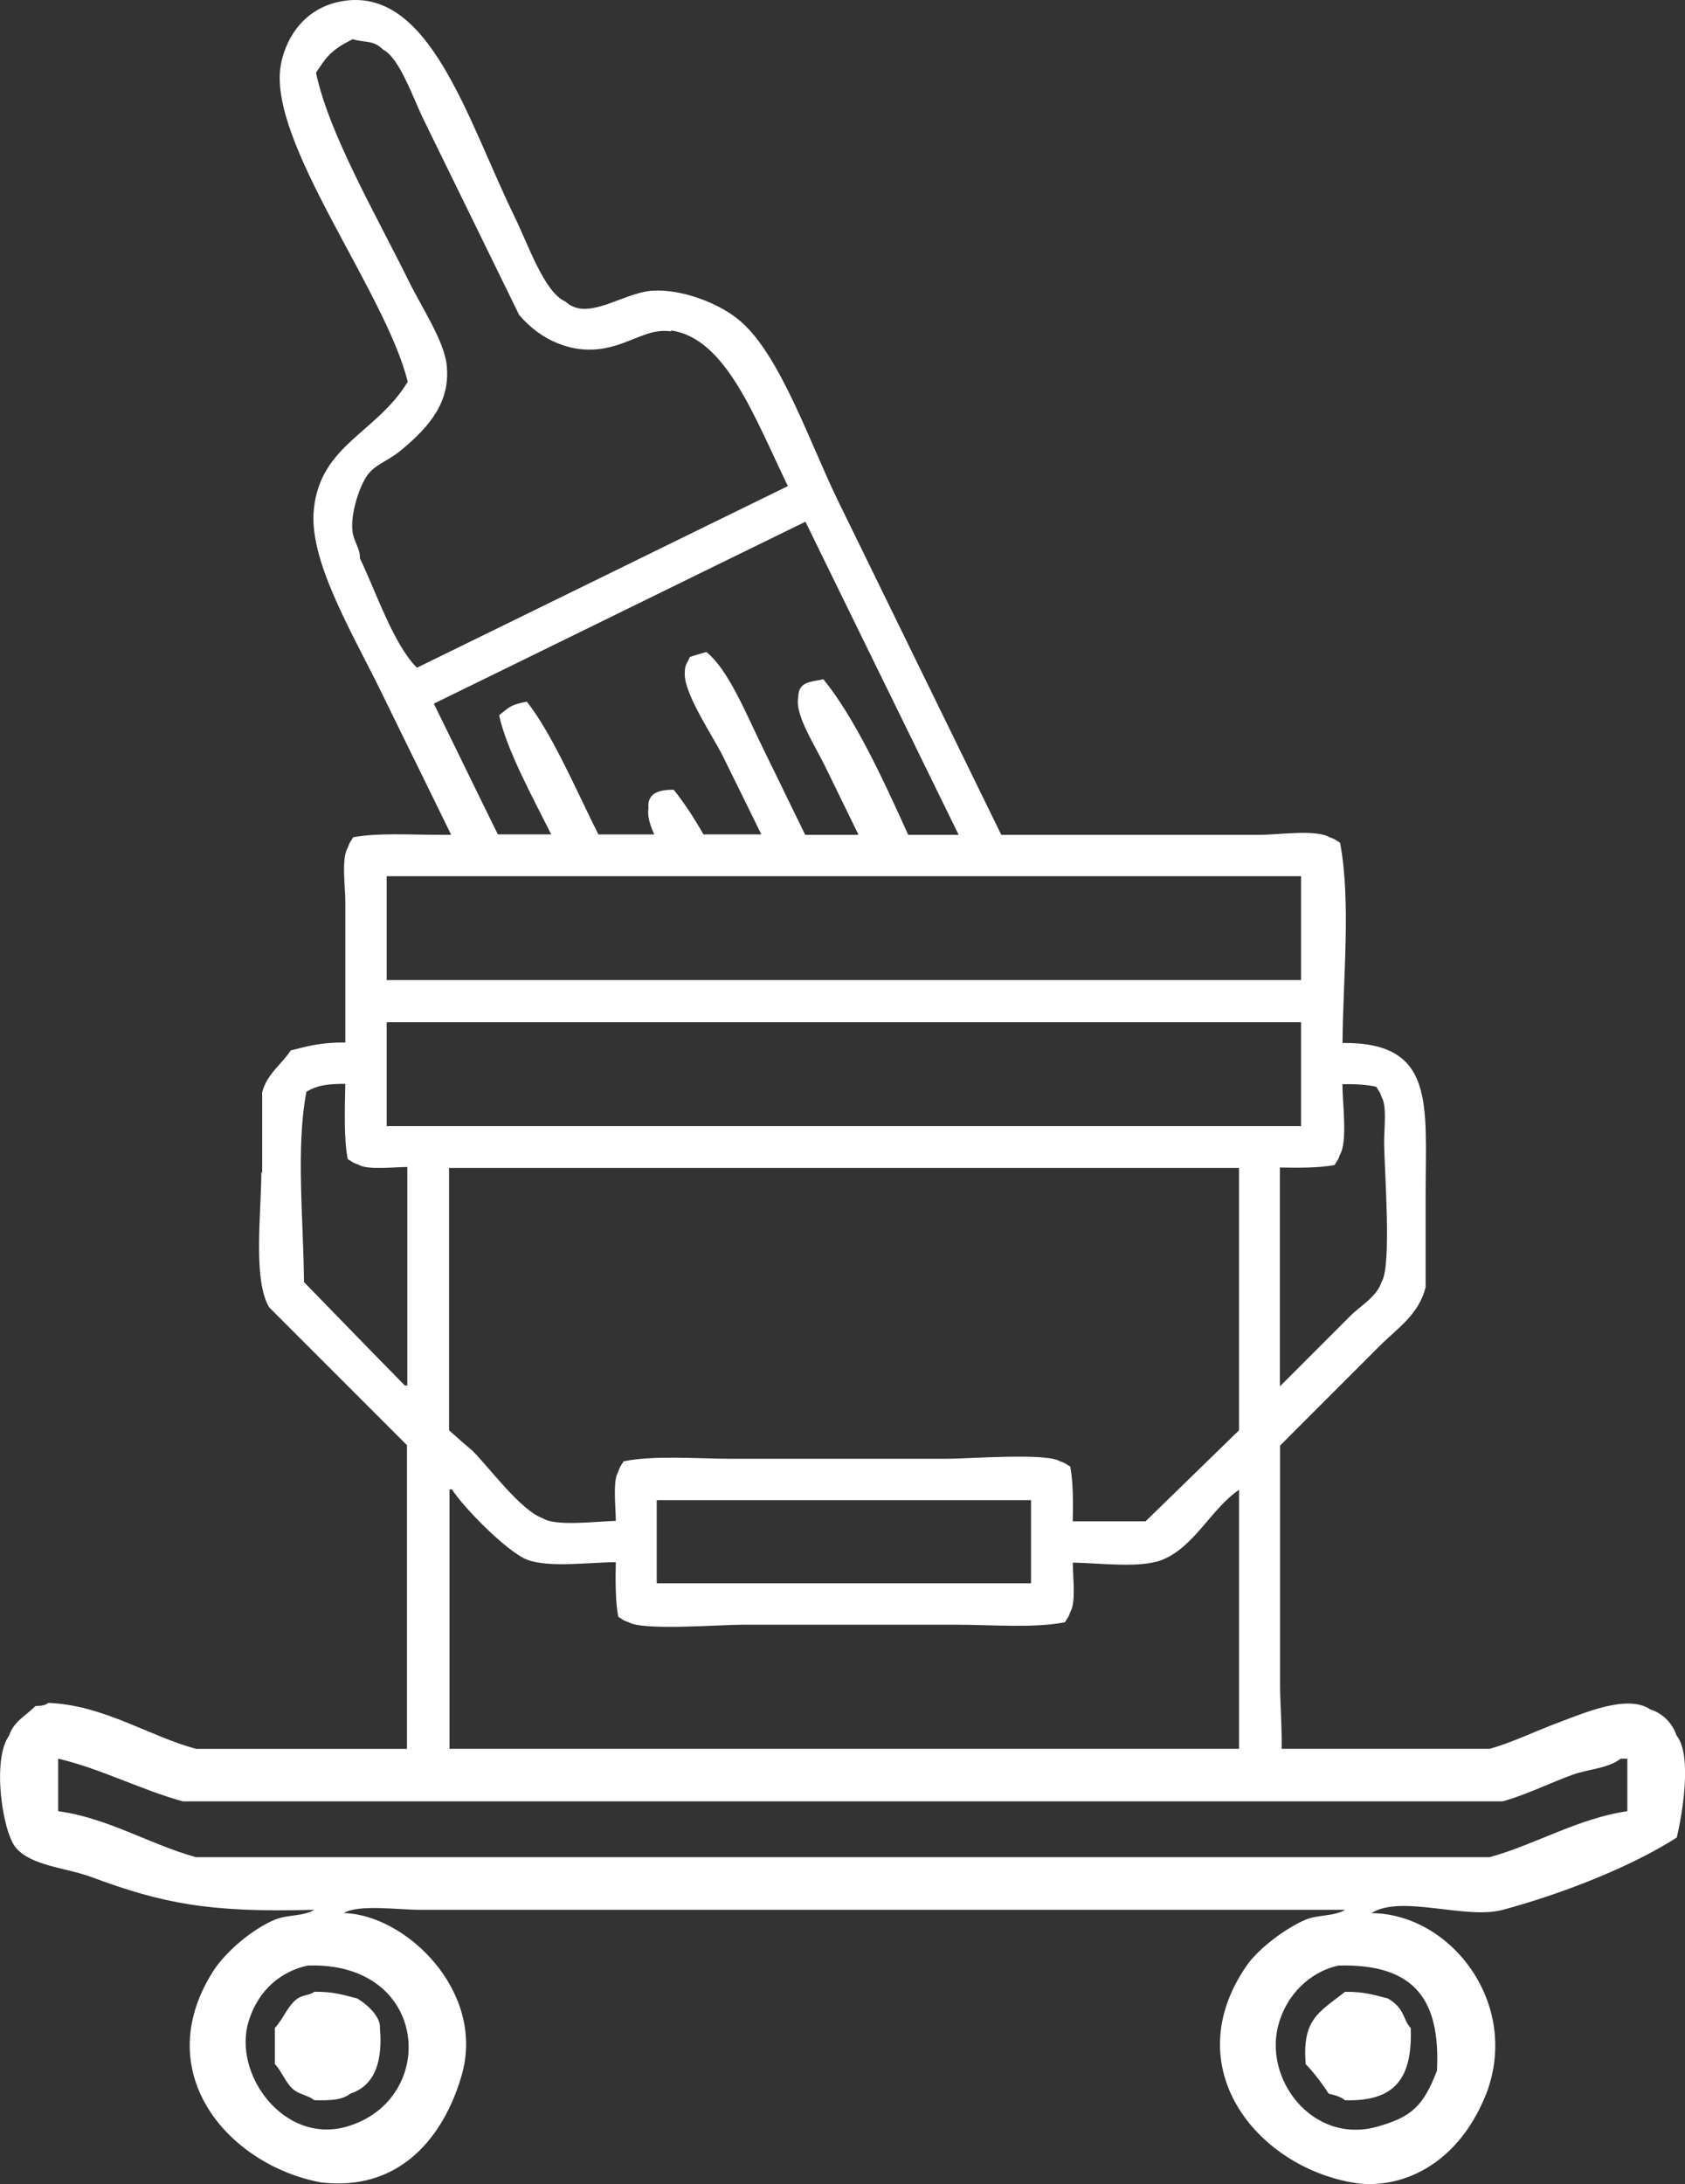 <?xml version="1.0" encoding="UTF-8"?> <svg xmlns="http://www.w3.org/2000/svg" id="Ebene_1" data-name="Ebene 1" viewBox="0 0 299.24 387.7"><rect x="0" y="0" width="299.24" height="387.7" fill="#333333" stroke="none"/><defs><style> .cls-1 { fill: #fff; } </style></defs><path class="cls-1" d="M297.75,308.11c-.73-2.2-2.44-3.96-4.66-4.66-4.11-2.81-12.13.79-16.32,2.33-3.73,1.37-8.42,3.64-12.24,4.66h-36.92c.06-3.89-.28-8.75-.28-10.94v-42.89c6.02-6.02,11.97-11.97,17.99-17.99,3.01-2.94,6.68-5.36,7.86-10.14v-16.6c0-15.94,1.76-26.88-14.76-26.74.07-11.31,1.54-25.12-.44-35.55-.81-.44-.73-.59-1.84-.95-2.42-1.47-9.11-.44-12.49-.44h-45.83c-9.7-19.83-19.39-39.66-29.09-59.49-4.85-9.99-10.14-25.49-17.11-31.58-3.82-3.38-10.87-5.95-16.01-5.51-5.29.51-11.31,5.51-15.2,1.91-3.75-1.62-6.61-10.14-9.03-15.06C82.99,21.28,76.24-2.82,60.44.27c-7.12,1.4-9.92,7.42-10.58,11.31-2.35,13.66,18.58,40.1,22.55,56.19-5.51,9.11-15.5,11.16-16.67,22.62-.95,8.96,6.54,21.45,11.97,32.46,4.11,8.45,8.3,16.89,12.41,25.34h-2.2c-4.99,0-10.94-.37-15.2.44-.44.81-.59.73-.95,1.84-1.18,1.84-.44,6.98-.44,9.7v24.9c-4.26-.07-6.76.66-9.7,1.4-1.62,2.5-4.19,4.11-5.07,7.42v14.32l-.15-.15c0,7.2-1.54,19.17,1.4,24.02,8.15,8.15,16.31,16.31,24.46,24.46v53.91h-37.45c-8.42-2.26-16.35-7.76-26.23-8.16-.68.47-.97.47-2.33.58-1.7,1.77-3.77,2.61-4.66,5.25-3.03,4.15-1.21,16.9,1.17,19.82,2.67,3.29,9.03,3.62,13.41,5.25,12.67,4.7,20.87,6.36,39.64,5.83-1.91,1.18-4.81.84-7,1.75-4.08,1.71-8.82,5.73-11.08,9.33-11.32,18.08,3.04,34.3,19.24,37.31,15.6,1.82,22.58-10.29,25.07-19.24,4.1-14.73-9.97-28.29-20.99-28.57,2.57-1.59,9.68-.58,13.41-.58h164.41c-1.91,1.18-4.81.84-7,1.75-3.51,1.46-8.43,5.16-10.49,8.16-12.45,18.04,1.71,35.46,18.66,38.48,7.21,1.4,18.34-1.81,23.9-15.74,6.1-16.01-6.3-31.96-20.4-32.06,5.28-3.35,16.71,1.2,23.32-.58,10.47-2.82,22.67-7.57,30.9-12.83.93-3.79,2.81-14.54,0-18.07ZM190.08,260.35c-.81-.44-.73-.59-1.84-.95-2.5-1.54-16.09-.44-20.27-.44h-37.83c-6.24,0-13.88-.66-19.39.44-.44.81-.59.73-.95,1.84-1.03,1.62-.44,6.24-.44,8.74-3.31.07-10.65,1.03-12.93-.44-3.97-1.4-9.47-8.96-12.49-11.97-1.4-1.18-2.79-2.42-4.19-3.67v-46.57h140.29v46.57c-5.51,5.36-11.09,10.8-16.6,16.16h-12.93c.07-3.31.07-7.12-.44-9.7ZM183.1,266.3v14.76h-66.47v-14.76h66.47ZM237.01,206.81c.44-.81.59-.73.95-1.84,1.4-2.28.44-9.25.44-12.49,2.28-.07,4.41.07,6.02.44.44.81.59.73.95,1.84.95,1.54.44,5.51.44,7.86,0,4.77,1.4,22.03-.44,24.9-.88,2.72-3.67,4.19-5.51,6.02l-12.49,12.49h-.07v-38.78c3.31.07,7.12.07,9.7-.44ZM63.9,99.06c.15-1.54-1.18-3.08-1.32-4.92-.29-2.79,1.03-7.27,2.5-9.55,1.47-2.2,3.6-2.57,6.1-4.63,5.36-4.41,8.81-8.81,8.15-15.13-.44-4.33-4.55-10.43-6.76-14.98-5.8-11.75-14.18-26.15-16.45-36.94,1.69-2.5,2.42-3.97,6.54-5.95,2.06.66,3.6.07,5.36,1.84,2.94,1.47,5.36,8.67,7.27,12.56,5.66,11.53,11.24,22.99,16.89,34.52,3.82,4.55,9.47,6.98,15.13,5.95,4.85-.88,7.79-3.6,11.83-3.01l.07-.15c9.7,1.4,14.76,15.35,20.71,27.62-21.96,10.72-43.92,21.52-65.88,32.24-4.19-4.19-7.27-13.51-10.14-19.46ZM77.04,124.91c21.96-10.72,43.92-21.52,65.88-32.24h.15c9.03,18.51,18.14,37.02,27.18,55.53h-8.96c-4.63-10.28-9.62-20.93-15.06-27.62-2.35.51-4.48.37-4.48,3.31-.59,3.01,3.01,8.52,4.77,12.12,1.98,4.04,3.97,8.15,5.95,12.19h-9.47c-2.5-5.07-4.92-10.14-7.42-15.2-3.01-6.1-6.17-14.1-10.14-17.26-1.03.29-1.98.59-2.94.88-.37,1.1-.88,1.25-.88,2.64-.37,3.6,4.85,11.16,6.76,14.98,2.28,4.63,4.55,9.25,6.83,13.88h-10.28c-1.69-2.94-3.45-5.66-5.29-7.93-2.35,0-4.77.44-4.48,3.31-.22,1.25.22,2.86,1.03,4.63h-9.92c-.29-.59-.51-1.1-.81-1.62-3.67-7.49-7.64-16.53-11.9-21.96-2.72.59-2.79.66-4.92,2.42,1.32,6.1,5.8,14.25,9.25,21.15h-9.47c-3.82-7.71-7.57-15.5-11.38-23.21ZM68.67,155.54h162.39v18.44H68.67v-18.44ZM68.67,181.47h162.39v18.44H68.67v-18.44ZM71.9,245.95c-6.02-6.1-11.97-12.27-17.99-18.44h.07c-.07-10.72-1.47-23.87.44-33.71,1.84-1.1,3.53-1.4,6.9-1.4-.07,4.41-.29,9.7.44,13.37.81.44.73.59,1.84.95,1.62,1.03,6.24.44,8.74.44v38.78h-.44ZM79.83,264.39h.44c1.98,3.16,9.84,11.16,13.37,12.49,3.89,1.47,10.94.44,15.72.44-.07,3.31-.07,7.12.44,9.7.81.44.73.59,1.84.95,2.5,1.54,16.09.44,20.27.44h37.83c6.24,0,13.88.66,19.39-.44.44-.81.59-.73.95-1.84,1.03-1.62.44-6.24.44-8.74,4.77.07,11.83,1.03,15.72-.44,5.8-2.2,8.89-9.18,13.81-12.49v45.98H79.83v-46.05ZM61.64,377.49c-11.16,3.27-20.36-9.26-17.49-18.66,1.75-5.72,5.9-8.92,10.49-9.91,21.69-.77,23.3,23.79,7,28.57ZM255.19,367.58c-2.46,6.41-4.61,8.22-10.49,9.91-11.66,3.35-20.69-8.67-17.49-18.66,1.9-5.92,6.5-9.07,10.49-9.91,13.82-.37,18.1,6.37,17.49,18.66ZM289.01,321.52c-8.71,1.24-16.53,6.01-24.49,8.16H34.82c-7.93-2.14-15.79-7.02-24.49-8.16v-9.33c7.64,1.8,14.91,5.62,22.15,7.58h234.37c3.83-1.03,8.51-3.29,12.24-4.66,3.05-1.12,6.42-1.13,8.74-2.92h1.17v9.33Z"></path><path class="cls-1" d="M48.81,360v6.41c1.3,1.34,1.98,3.56,3.5,4.66,1.12.81,2.49.91,3.5,1.75,2.79.06,4.94.01,6.41-1.17,4.74-1.56,5.71-6.4,5.25-11.66.14-1.6-1.59-3.79-4.08-5.25-2.45-.6-4.14-1.21-7.58-1.17-.79.64-1.97.53-2.92,1.17-1.76,1.18-2.61,3.73-4.08,5.25Z"></path><path class="cls-1" d="M231.87,366.41c1.39,1.4,3.04,3.6,4.08,5.25,1.24.3,2.11.52,2.92,1.17,8.81.24,11.99-3.81,11.66-12.83-1.39-1.4-.97-3.46-4.08-5.25-2.45-.6-4.14-1.21-7.58-1.17-4.85,3.77-7.6,4.95-7,12.83Z"></path></svg> 